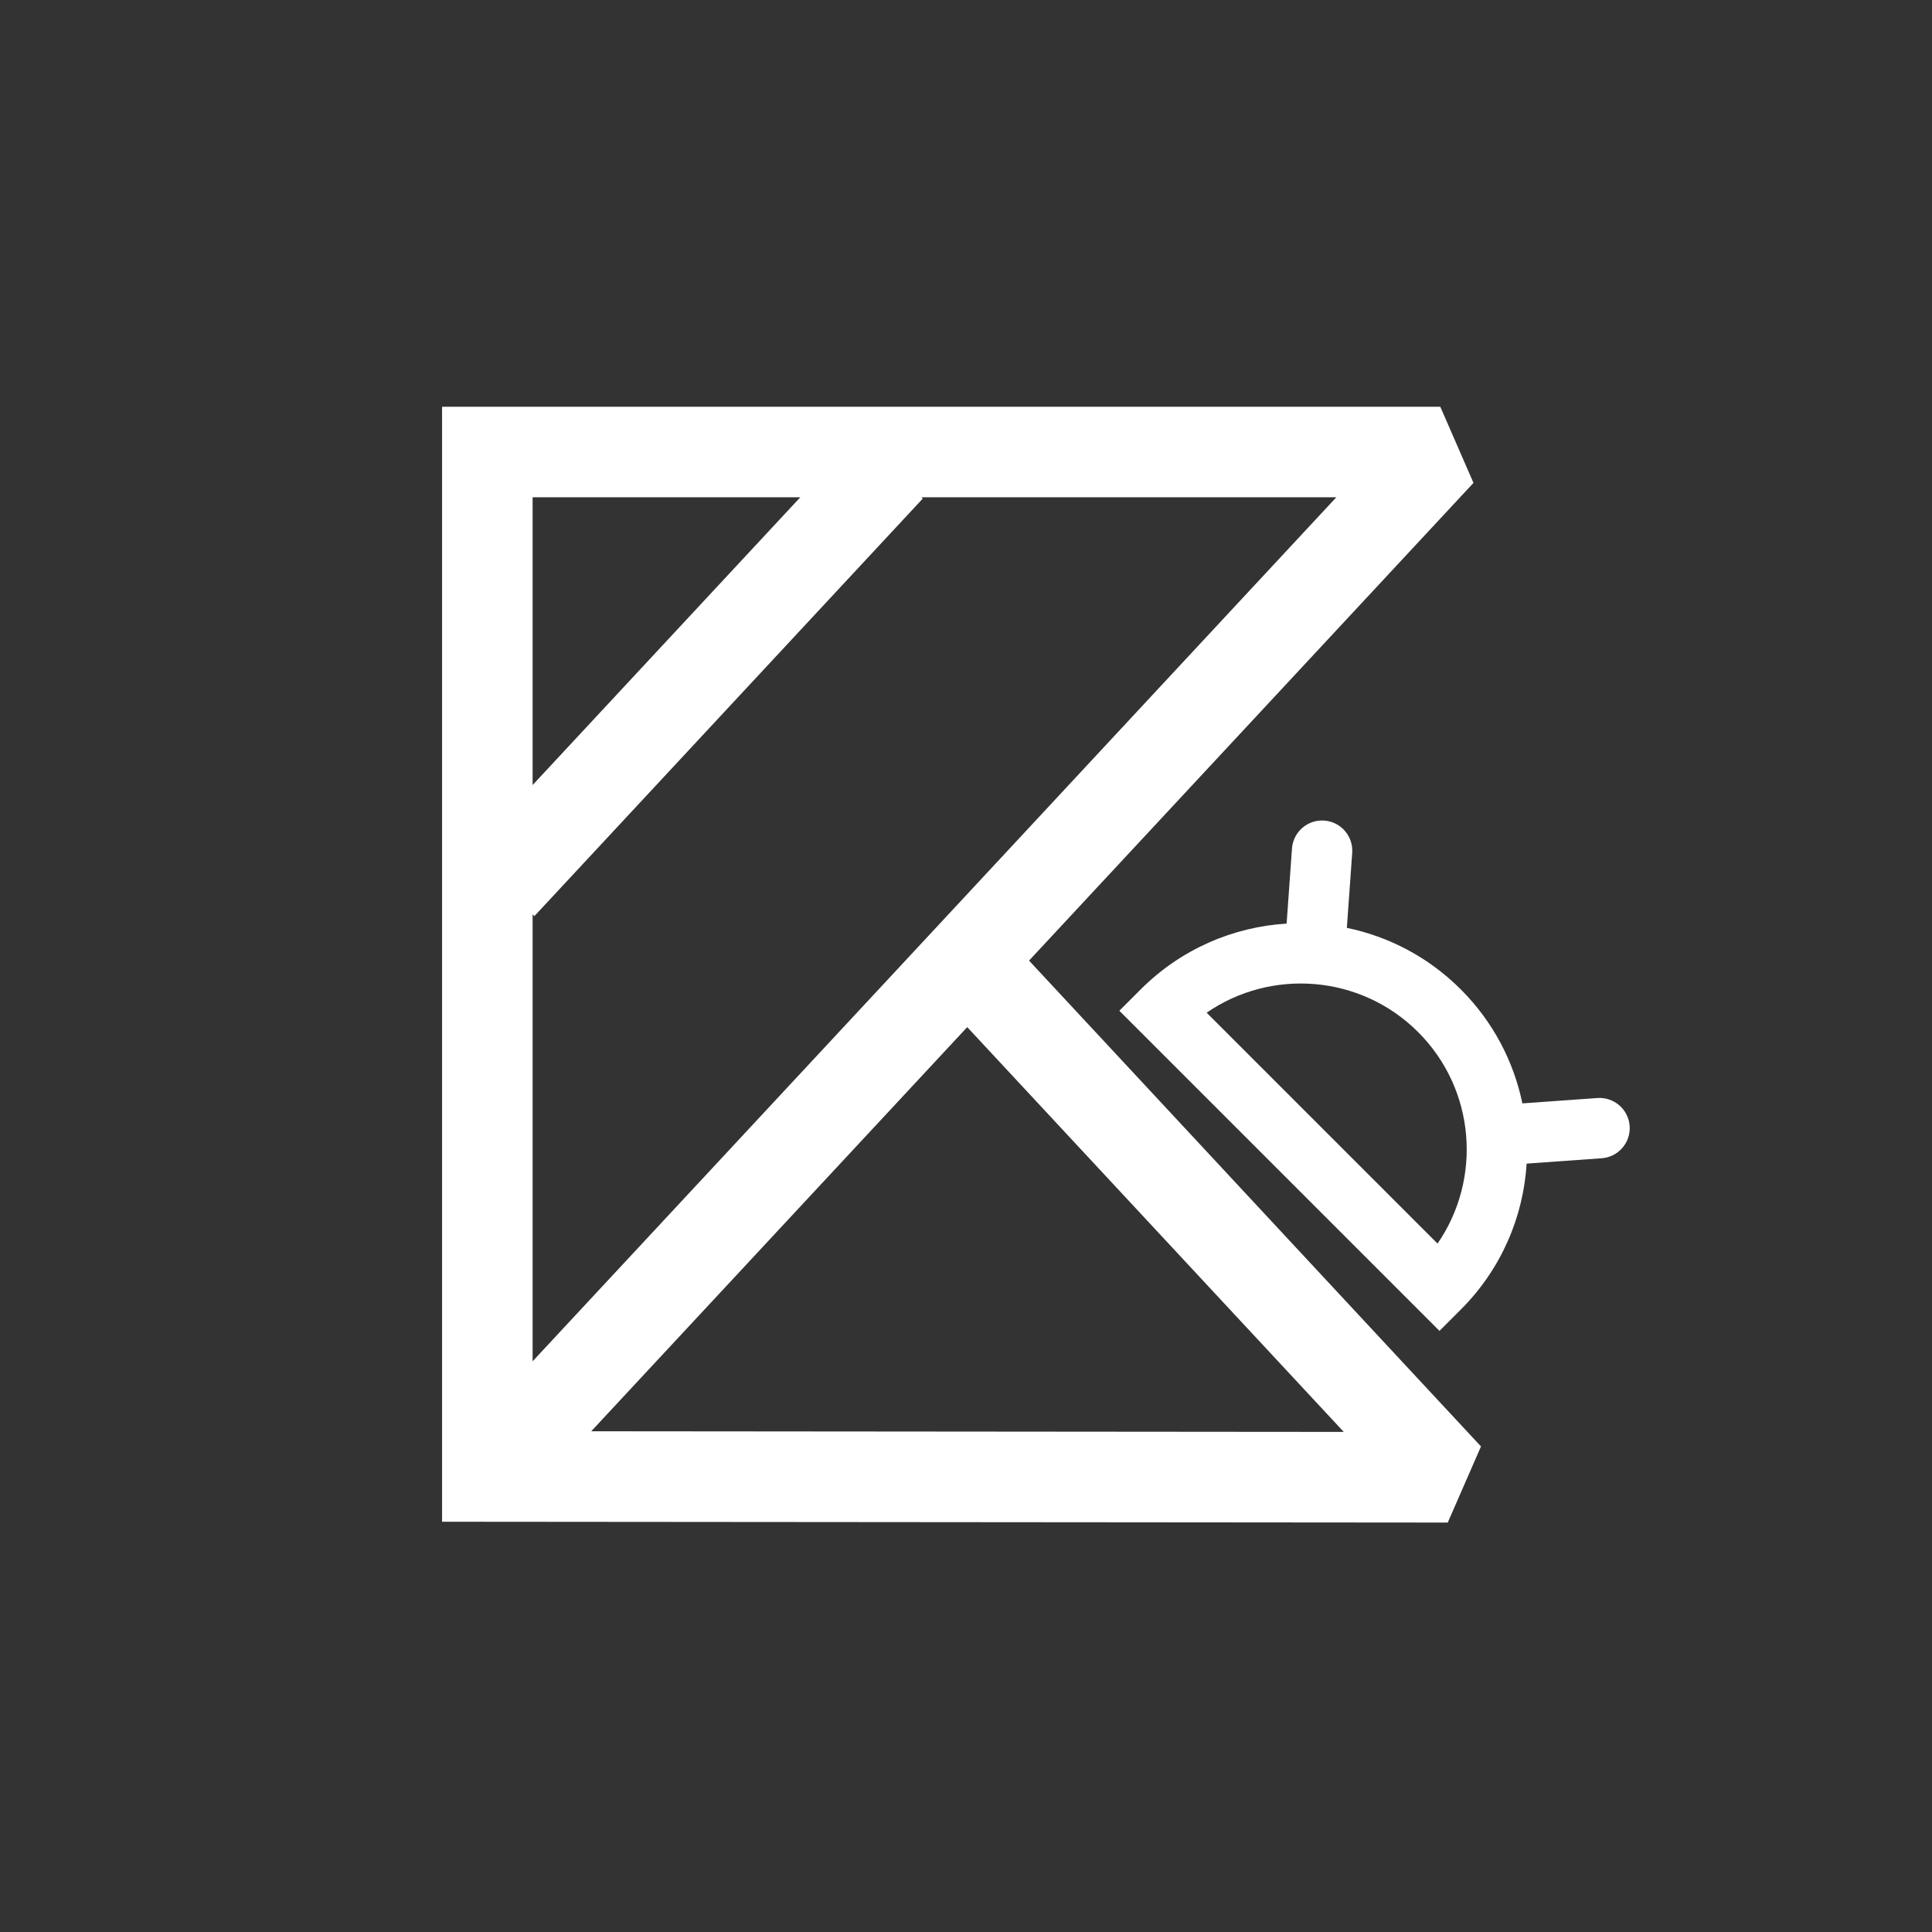 <?xml version="1.0" encoding="UTF-8" standalone="no"?>
<!DOCTYPE svg PUBLIC "-//W3C//DTD SVG 1.1//EN" "http://www.w3.org/Graphics/SVG/1.1/DTD/svg11.dtd">
<svg width="100%" height="100%" viewBox="0 0 64 64" version="1.1" xmlns="http://www.w3.org/2000/svg" xmlns:xlink="http://www.w3.org/1999/xlink" xml:space="preserve" xmlns:serif="http://www.serif.com/" style="fill-rule:evenodd;clip-rule:evenodd;stroke-linejoin:round;stroke-miterlimit:2;">
    <rect x="0" y="0" width="64" height="64" fill="#333333" stroke="none"/>
    <g transform="matrix(1.973,0,0,2.121,-37.127,-40.172)">
        <path d="M26.24,25.293L43,25.293L43.557,26.482L36.095,33.943L43.683,41.531L43.125,42.72L26.24,42.707L26.24,25.293ZM27.76,33.222L27.76,40.201L34.5,33.462L41.254,26.707C41.254,26.707 37.733,26.707 34.288,26.707L34.311,26.727L27.79,33.248L27.76,33.222ZM32.254,26.707C29.779,26.707 27.76,26.707 27.76,26.707L27.76,31.201L32.254,26.707ZM28.744,41.294L41.379,41.304L35.057,34.982L28.744,41.294Z" style="fill:white;"/>
    </g>
    <g transform="matrix(0.707,0.707,-0.707,0.707,33.191,-22.017)">
        <path d="M55.123,30.539C56.291,31.861 57,33.599 57,35.5L57,36.5L42,36.5L42,35.5C42,33.599 42.709,31.861 43.877,30.539L42.244,28.655C41.883,28.238 41.928,27.606 42.345,27.244C42.762,26.883 43.394,26.928 43.756,27.345L45.388,29.228C46.569,28.452 47.982,28 49.5,28C51.018,28 52.431,28.452 53.612,29.228L55.244,27.345C55.606,26.928 56.238,26.883 56.655,27.244C57.072,27.606 57.117,28.238 56.756,28.655L55.123,30.539ZM49.5,30C46.806,30 44.562,31.941 44.091,34.5C44.091,34.5 54.909,34.5 54.909,34.5C54.438,31.941 52.194,30 49.5,30Z" style="fill:white;"/>
    </g>
</svg>
